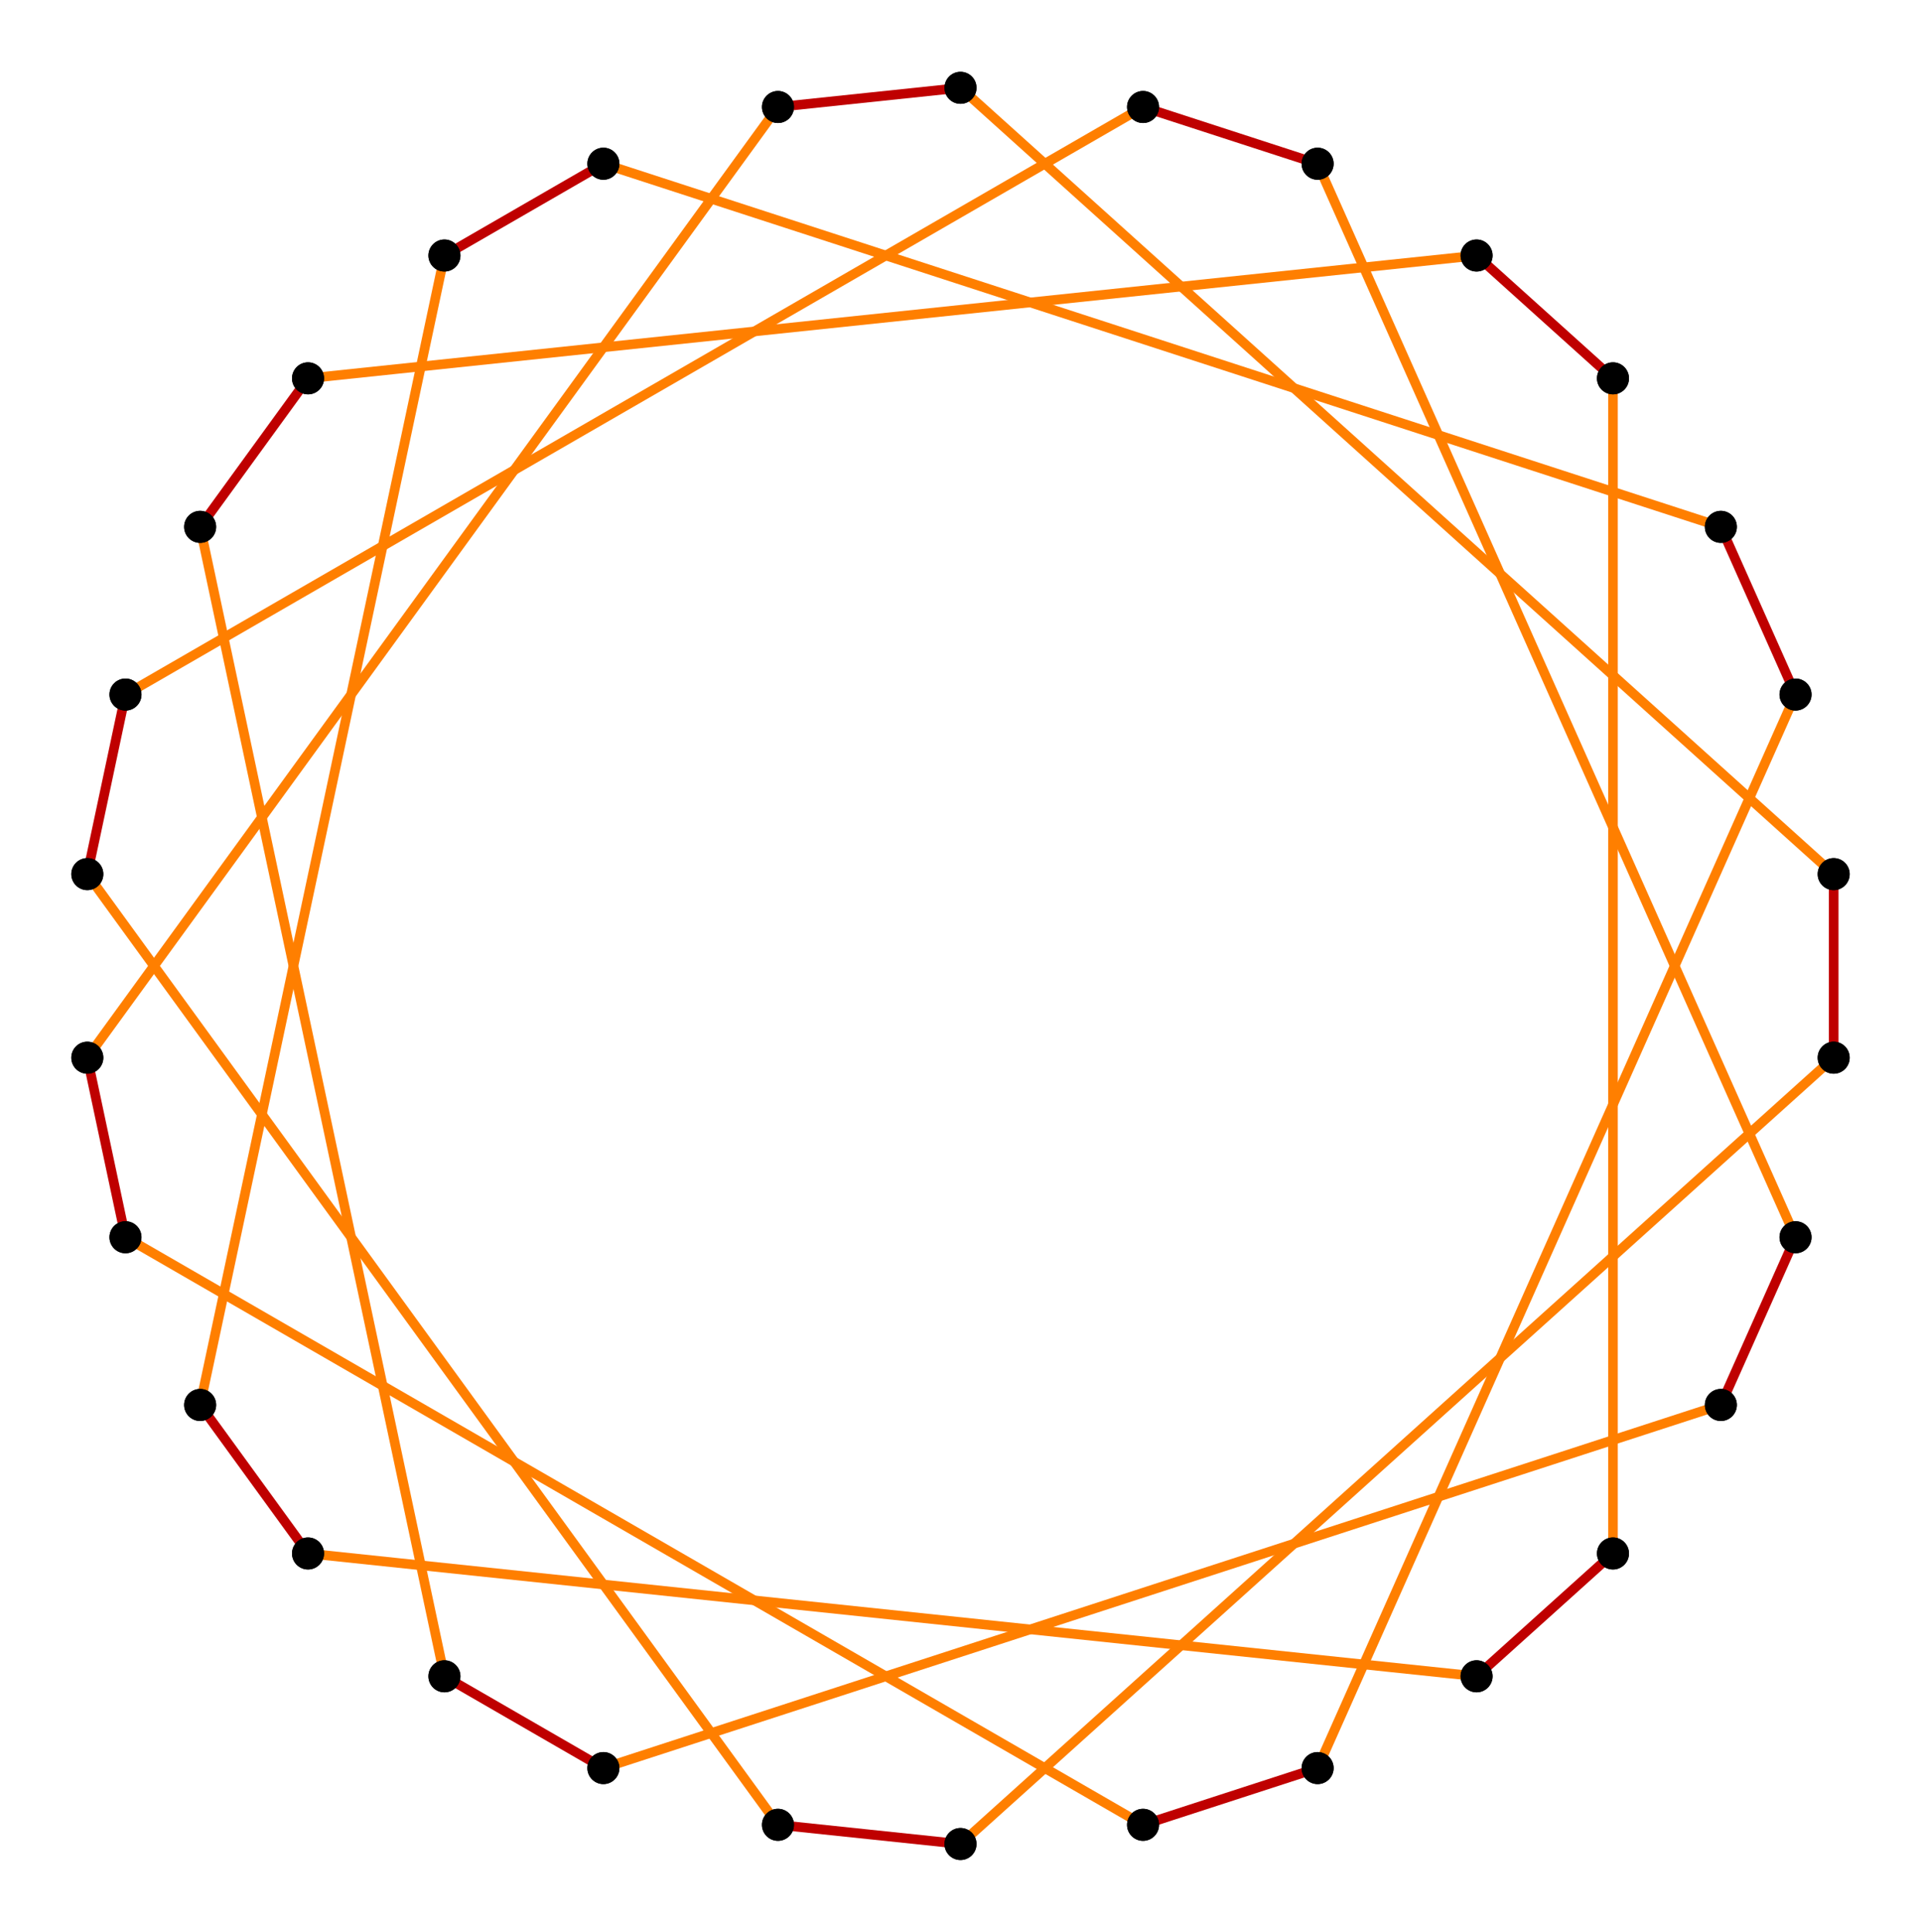 <?xml version="1.0" encoding="UTF-8" standalone="no"?>
<svg xmlns="http://www.w3.org/2000/svg" version="1.0" width="994.522" height="1000.0" id="c:\regular_star_truncation_15-11_7.svg">
<!-- X Coordinate transform: fx(x)=(x+0.9850187)*504.82385-->
<!-- Y Coordinate transform: fy(y)=(0.9904445-y)*504.82385 -->
<!-- star 15/11 truncation #7 -->
<g style="stroke:#000000;stroke-width:4.973;stroke-opacity:1.00;fill-opacity:00">
<!-- Group: <Default>-->
</g>
<g style="stroke:#000000;stroke-width:4.973;stroke-opacity:1.00;fill-opacity:00">
<!-- Group: poly-->
</g>
<g style="stroke:#bf0000;stroke-width:4.973;stroke-opacity:1.00;fill-opacity:00">
<!-- Group: 1-->
<path d="M 497.261,45.455 402.756,55.387" />
<path d="M 949.316,452.487 949.316,547.513" />
<path d="M 497.261,954.545 402.756,944.613" />
<path d="M 45.206,452.487 64.963,359.538" />
<path d="M 591.766,55.387 682.141,84.752" />
<path d="M 929.559,640.462 890.909,727.273" />
<path d="M 312.381,915.248 230.086,867.735" />
<path d="M 103.613,272.727 159.468,195.85" />
<path d="M 764.436,132.265 835.054,195.85" />
<path d="M 764.436,867.735 835.054,804.15" />
<path d="M 103.613,727.273 159.468,804.15" />
<path d="M 312.381,84.752 230.086,132.265" />
<path d="M 929.559,359.538 890.909,272.727" />
<path d="M 591.766,944.613 682.141,915.248" />
<path d="M 45.206,547.513 64.963,640.462" />
</g>
<g style="stroke:#ff7f00;stroke-width:4.973;stroke-opacity:1.00;fill-opacity:00">
<!-- Group: 2-->
<path d="M 497.261,45.455 949.316,452.487" />
<path d="M 497.261,954.545 949.316,547.513" />
<path d="M 45.206,452.487 402.756,944.613" />
<path d="M 591.766,55.387 64.963,359.538" />
<path d="M 929.559,640.462 682.141,84.752" />
<path d="M 312.381,915.248 890.909,727.273" />
<path d="M 103.613,272.727 230.086,867.735" />
<path d="M 764.436,132.265 159.468,195.85" />
<path d="M 835.054,195.85 835.054,804.15" />
<path d="M 764.436,867.735 159.468,804.15" />
<path d="M 103.613,727.273 230.086,132.265" />
<path d="M 312.381,84.752 890.909,272.727" />
<path d="M 929.559,359.538 682.141,915.248" />
<path d="M 591.766,944.613 64.963,640.462" />
<path d="M 45.206,547.513 402.756,55.387" />
</g>
<g style="stroke:#000000;stroke-width:0.663;fill:#000000">
<circle cx="402.756" cy="55.387" r="7.956"/>
<circle cx="497.261" cy="45.455" r="7.956"/>
<circle cx="497.261" cy="45.455" r="7.956"/>
<circle cx="949.316" cy="452.487" r="7.956"/>
<circle cx="949.316" cy="452.487" r="7.956"/>
<circle cx="949.316" cy="547.513" r="7.956"/>
<circle cx="949.316" cy="547.513" r="7.956"/>
<circle cx="497.261" cy="954.545" r="7.956"/>
<circle cx="497.261" cy="954.545" r="7.956"/>
<circle cx="402.756" cy="944.613" r="7.956"/>
<circle cx="402.756" cy="944.613" r="7.956"/>
<circle cx="45.206" cy="452.487" r="7.956"/>
<circle cx="45.206" cy="452.487" r="7.956"/>
<circle cx="64.963" cy="359.538" r="7.956"/>
<circle cx="64.963" cy="359.538" r="7.956"/>
<circle cx="591.766" cy="55.387" r="7.956"/>
<circle cx="591.766" cy="55.387" r="7.956"/>
<circle cx="682.141" cy="84.752" r="7.956"/>
<circle cx="682.141" cy="84.752" r="7.956"/>
<circle cx="929.559" cy="640.462" r="7.956"/>
<circle cx="929.559" cy="640.462" r="7.956"/>
<circle cx="890.909" cy="727.273" r="7.956"/>
<circle cx="890.909" cy="727.273" r="7.956"/>
<circle cx="312.381" cy="915.248" r="7.956"/>
<circle cx="312.381" cy="915.248" r="7.956"/>
<circle cx="230.086" cy="867.735" r="7.956"/>
<circle cx="230.086" cy="867.735" r="7.956"/>
<circle cx="103.613" cy="272.727" r="7.956"/>
<circle cx="103.613" cy="272.727" r="7.956"/>
<circle cx="159.468" cy="195.85" r="7.956"/>
<circle cx="159.468" cy="195.85" r="7.956"/>
<circle cx="764.436" cy="132.265" r="7.956"/>
<circle cx="764.436" cy="132.265" r="7.956"/>
<circle cx="835.054" cy="195.85" r="7.956"/>
<circle cx="835.054" cy="195.85" r="7.956"/>
<circle cx="835.054" cy="804.15" r="7.956"/>
<circle cx="835.054" cy="804.15" r="7.956"/>
<circle cx="764.436" cy="867.735" r="7.956"/>
<circle cx="764.436" cy="867.735" r="7.956"/>
<circle cx="159.468" cy="804.15" r="7.956"/>
<circle cx="159.468" cy="804.15" r="7.956"/>
<circle cx="103.613" cy="727.273" r="7.956"/>
<circle cx="103.613" cy="727.273" r="7.956"/>
<circle cx="230.086" cy="132.265" r="7.956"/>
<circle cx="230.086" cy="132.265" r="7.956"/>
<circle cx="312.381" cy="84.752" r="7.956"/>
<circle cx="312.381" cy="84.752" r="7.956"/>
<circle cx="890.909" cy="272.727" r="7.956"/>
<circle cx="890.909" cy="272.727" r="7.956"/>
<circle cx="929.559" cy="359.538" r="7.956"/>
<circle cx="929.559" cy="359.538" r="7.956"/>
<circle cx="682.141" cy="915.248" r="7.956"/>
<circle cx="682.141" cy="915.248" r="7.956"/>
<circle cx="591.766" cy="944.613" r="7.956"/>
<circle cx="591.766" cy="944.613" r="7.956"/>
<circle cx="64.963" cy="640.462" r="7.956"/>
<circle cx="64.963" cy="640.462" r="7.956"/>
<circle cx="45.206" cy="547.513" r="7.956"/>
<circle cx="45.206" cy="547.513" r="7.956"/>
<circle cx="402.756" cy="55.387" r="7.956"/>
</g>
</svg>
